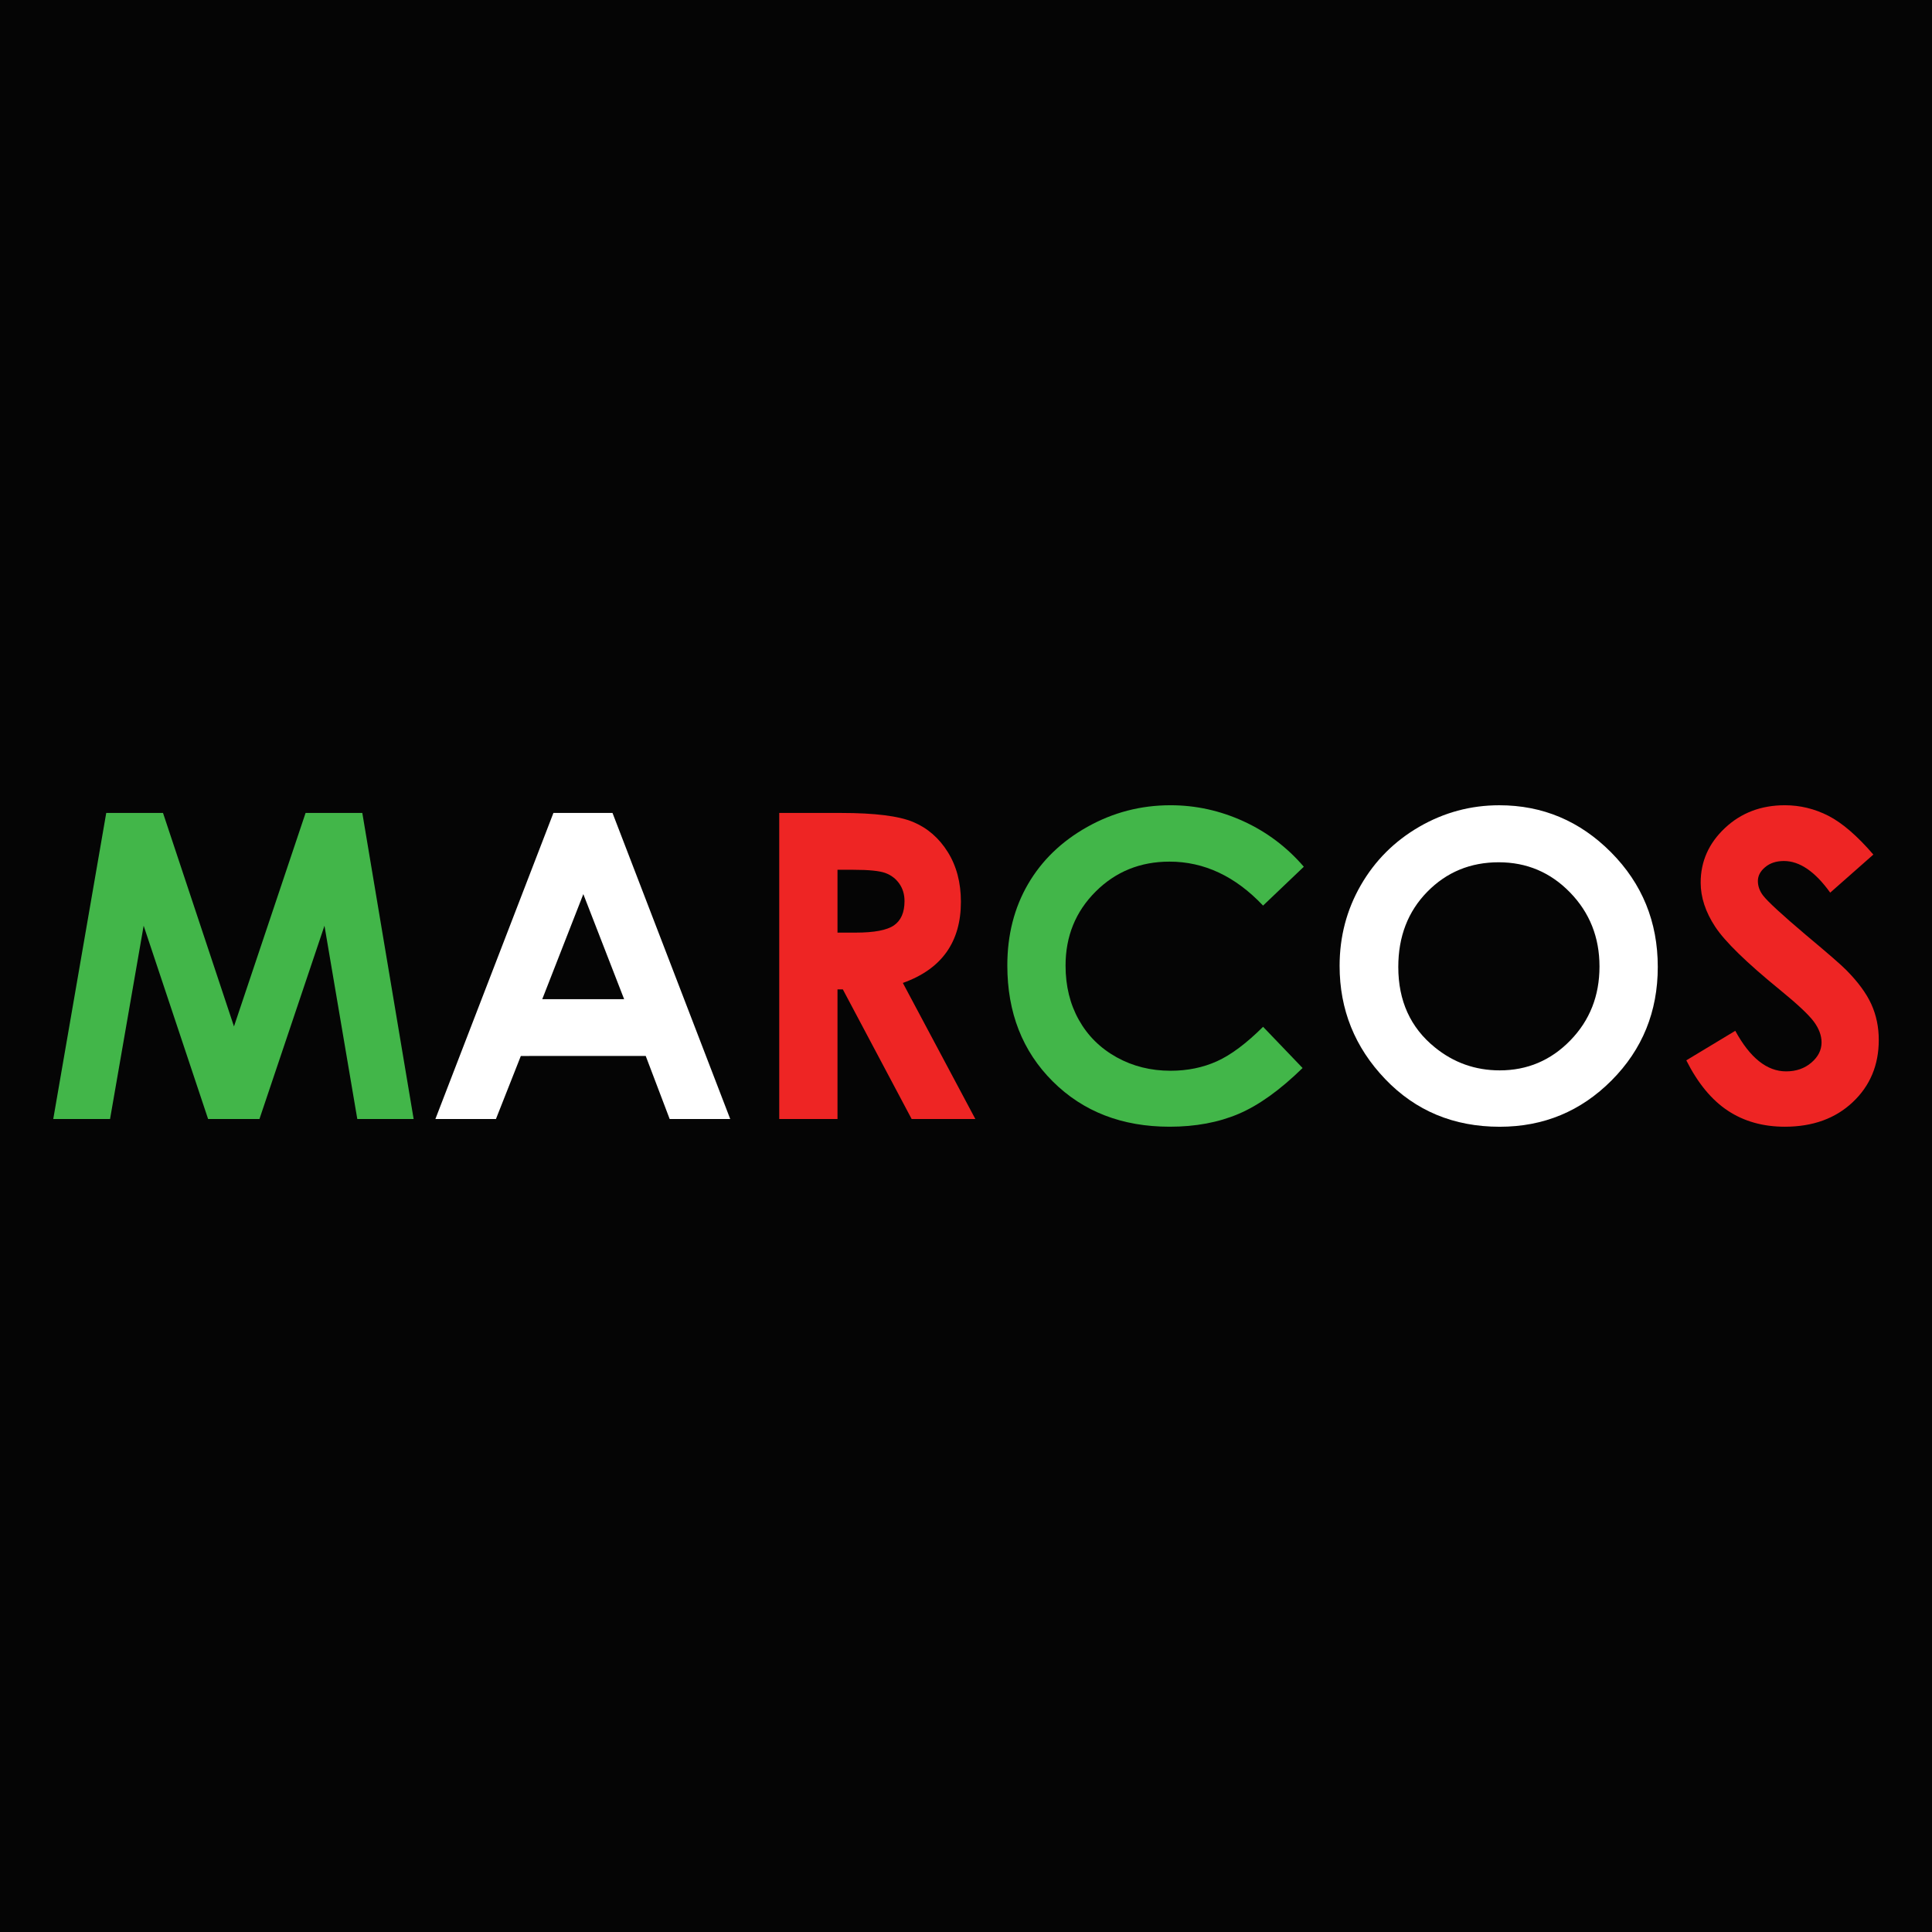 <svg xmlns="http://www.w3.org/2000/svg" id="Layer_1" x="0" y="0" version="1.1" viewBox="0 0 960 960" xml:space="preserve"><style>.st1{fill:#42b649}.st2{fill:#fff}.st3{fill:#ee2524}</style><path id="Layer_1_1_" fill="#050505" d="M0 0h960v960H0z"/><path d="M52.79 403.95H81l35.26 106.08 35.58-106.08h28.19l25.51 152.09h-28l-16.31-96.05-32.31 96.05h-25.51l-32.03-96.05-16.7 96.05H26.46l26.33-152.09z" class="st1"/><path d="M274.99 403.95h29.36l58.5 152.09h-30.09l-11.9-31.33H258.8l-12.37 31.33h-30.09l58.65-152.09zm14.86 40.33l-20.41 52.21h40.69l-20.28-52.21z" class="st2"/><path d="M387.2 403.95h30.67c16.8 0 28.76 1.5 35.89 4.5 7.13 3 12.86 7.98 17.2 14.94 4.34 6.96 6.51 15.2 6.51 24.71 0 10-2.4 18.35-7.19 25.07-4.79 6.72-12.01 11.81-21.66 15.25l36.03 67.62H453l-34.2-64.42h-2.65v64.42H387.2V403.95zm28.95 59.46h9.07c9.21 0 15.55-1.21 19.02-3.63 3.47-2.42 5.21-6.43 5.21-12.03 0-3.32-.86-6.21-2.58-8.66-1.72-2.46-4.02-4.22-6.91-5.29-2.89-1.07-8.18-1.61-15.87-1.61h-7.94v31.22z" class="st3"/><path d="M647.86 430.68l-20.25 19.3c-13.77-14.56-29.27-21.84-46.49-21.84-14.53 0-26.77 4.97-36.72 14.9-9.95 9.94-14.93 22.18-14.93 36.74 0 10.14 2.2 19.15 6.61 27.01 4.41 7.87 10.64 14.04 18.7 18.53 8.06 4.49 17.01 6.73 26.86 6.73 8.4 0 16.08-1.57 23.04-4.71 6.96-3.14 14.6-8.85 22.94-17.13l19.63 20.48c-11.24 10.97-21.85 18.57-31.85 22.81-10 4.24-21.4 6.36-34.22 6.36-23.64 0-43-7.5-58.06-22.49-15.06-14.99-22.59-34.21-22.59-57.64 0-15.16 3.43-28.64 10.29-40.43 6.86-11.79 16.68-21.26 29.47-28.43 12.79-7.17 26.55-10.75 41.31-10.75 12.54 0 24.62 2.65 36.24 7.95 11.6 5.31 21.61 12.84 30.02 22.61z" class="st1"/><path d="M745 400.13c21.52 0 40.02 7.79 55.51 23.37 15.48 15.58 23.23 34.57 23.23 56.97 0 22.2-7.64 40.98-22.92 56.35-15.28 15.37-33.81 23.06-55.61 23.06-22.83 0-41.8-7.89-56.91-23.68-15.1-15.78-22.66-34.53-22.66-56.25 0-14.54 3.52-27.92 10.55-40.12 7.04-12.2 16.71-21.87 29.02-29 12.32-7.13 25.58-10.7 39.79-10.7zm-.31 28.33c-14.08 0-25.91 4.9-35.5 14.68-9.59 9.79-14.39 22.23-14.39 37.33 0 16.82 6.04 30.12 18.11 39.91 9.38 7.65 20.15 11.48 32.29 11.48 13.73 0 25.43-4.96 35.09-14.89 9.66-9.93 14.49-22.16 14.49-36.71 0-14.47-4.86-26.73-14.59-36.76-9.73-10.03-21.56-15.04-35.5-15.04z" class="st2"/><path d="M930.86 424.63l-21.44 18.92c-7.53-10.48-15.19-15.72-23-15.72-3.8 0-6.91 1.02-9.32 3.05-2.42 2.03-3.62 4.33-3.62 6.88s.86 4.96 2.59 7.24c2.35 3.03 9.42 9.55 21.23 19.54 11.05 9.24 17.75 15.06 20.09 17.47 5.87 5.93 10.03 11.6 12.48 17.01 2.45 5.41 3.68 11.32 3.68 17.73 0 12.48-4.31 22.78-12.94 30.91-8.63 8.13-19.87 12.2-33.74 12.2-10.83 0-20.27-2.65-28.31-7.96-8.04-5.31-14.92-13.65-20.65-25.02l24.34-14.68c7.32 13.44 15.74 20.16 25.27 20.16 4.97 0 9.15-1.45 12.53-4.34 3.38-2.9 5.07-6.24 5.07-10.03 0-3.45-1.28-6.89-3.83-10.34-2.56-3.45-8.18-8.72-16.88-15.82-16.57-13.51-27.28-23.94-32.11-31.28-4.83-7.34-7.25-14.66-7.25-21.97 0-10.55 4.02-19.59 12.06-27.14 8.04-7.55 17.96-11.32 29.76-11.32 7.59 0 14.82 1.76 21.69 5.27 6.85 3.53 14.29 9.94 22.3 19.24z" class="st3"/></svg>